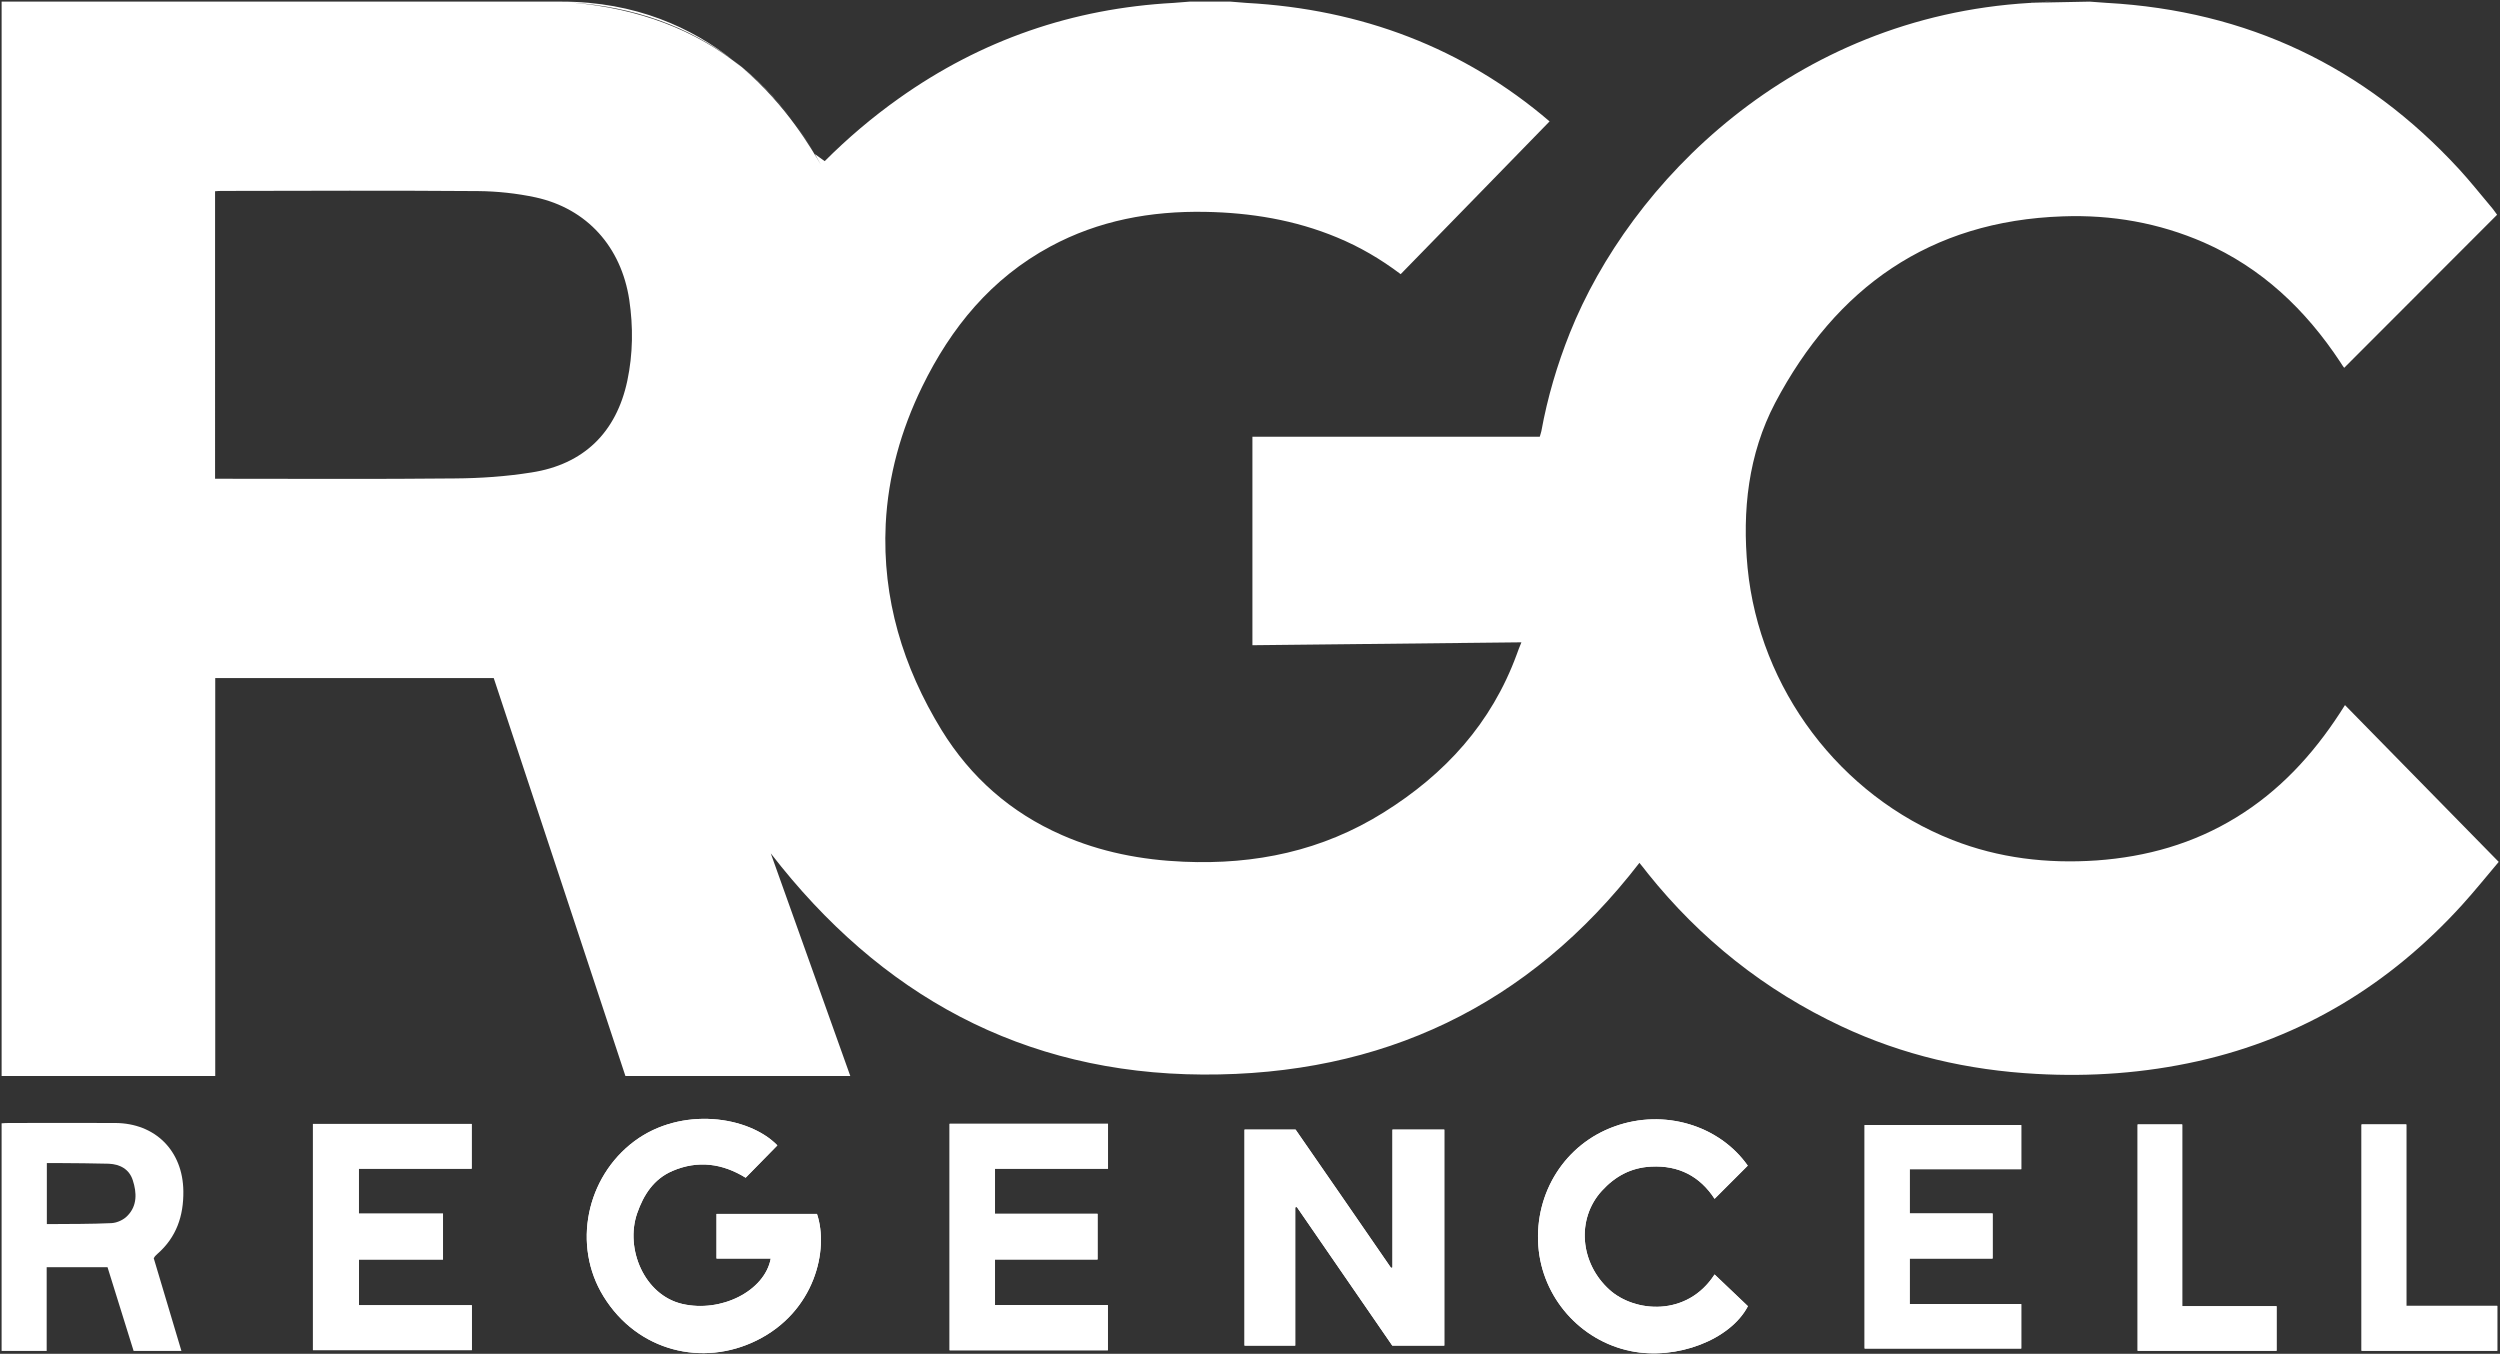 <svg version="1.2" xmlns="http://www.w3.org/2000/svg" viewBox="0 0 1553 841" width="1553" height="841"><rect x="0" y="0" width="1553" height="841" fill="#333333" stroke="none"/><style>.a{fill:#fff}</style><path fill-rule="evenodd" class="a" d="m95.5 781.6c5.7 18.9 11.4 38 17.2 57.6h-29.7q-8-25.8-16.2-52h-37.8v52h-28v-141.4c1.6-0.1 3.1-0.2 4.6-0.2 21.9 0 43.9-0.1 65.9 0 25 0.1 42.1 17.3 42.4 42.3 0.2 15.4-4.3 28.7-16.1 39-0.6 0.5-1.1 1.1-1.6 1.6-0.2 0.3-0.3 0.6-0.7 1.1zm-66.4-59.1v37.9h1.5c12.9-0.1 25.8 0 38.7-0.6 3.5-0.2 7.6-2.1 9.9-4.6 6.1-6.2 5.8-14.3 3.3-22-2.2-6.9-7.9-10-15-10.3-10.2-0.3-20.4-0.3-30.6-0.4z"/><path class="a" d="m804.6 750l1-0.2c19.9 28.8 39.7 57.7 59.3 86.1h32.3v-134.2h-32.2v85.7q-0.4 0.1-0.9 0.2c-19.8-28.8-39.7-57.6-59.3-85.9h-31.7v134.2h31.5z"/><path class="a" d="m478.8 781.8c-3.8 20.3-31 33.8-55 28.2-23.6-5.5-35.6-34.3-28-56.3 4-11.5 10.3-21.3 21.9-26.3 15.8-6.8 31.1-4.7 45.5 4.2 6.7-6.8 13.2-13.5 19.7-20.1-17.9-18.3-59.6-24.3-88.8-2.6-30 22.4-38.7 64.8-19.2 96.4 21.1 34.3 61.7 43.9 95.1 27.4 36.3-17.9 45-56.6 37.5-78.6h-62.4v27.7z"/><path class="a" d="m589.9 698.1v140.7h98.3v-28.1h-70.1v-28.3h63.7v-28.4h-63.7v-28h70.2v-27.9z"/><path class="a" d="m194.4 838.7h98.7v-27.9h-70.1v-28.4h52.2v-28.5h-52.3v-27.9h70.1v-27.8h-98.6z"/><path class="a" d="m1158.3 837.7h97.3v-27.6h-69.3v-28.3h51.5v-28h-51.5v-27.5h69.3v-27.4h-97.3z"/><path class="a" d="m1085.7 724.1c-17.8-25.2-52.1-35.4-82.6-24.4-30.7 10.9-49.9 41-47.5 74.2 2.3 32 26 59 57.5 65.4 28.4 5.8 61.8-7 72.7-27.9-6.9-6.6-13.8-13.2-20.7-19.7-17.1 26.5-49.7 23.6-65.3 9.5-18.3-16.5-20.7-43.9-4.8-61.4 8.3-9.1 18.2-14.5 30.7-15.1 17.1-0.9 30.3 6 39.4 20z"/><path class="a" d="m1355.6 811.4v-112.9h-27.7v140.6h86.3v-27.7z"/><path class="a" d="m1467 698.5v140.6h84.3v-27.9h-56.5v-112.7z"/><path fill-rule="evenodd" class="a" d="m1309 1.8c86.8 4.9 159.7 39.3 218.6 103.3 6.7 7.3 12.9 15.1 19.3 22.7 1.7 1.9 3.1 4 4.3 5.6-31.7 31.7-63.2 63.3-95 95.1-0.6-0.8-1.6-2.2-2.5-3.7-21.5-32.5-48.7-58.4-84.7-74.2-28-12.2-57.3-17.3-87.6-16.2-82.6 2.8-140.9 44.3-178.7 115.9-16.7 31.9-20.5 66.9-17.1 102.5 7.4 75.2 57.4 141.5 127.3 169 28.8 11.3 58.7 14.8 89.5 12.7 31-2.2 60.1-10.4 86.7-26.7 26.7-16.3 47.4-38.7 64.4-64.8 0.9-1.5 1.9-3 3.2-5 31.8 32.4 63.4 64.6 95.5 97.4-7.7 9.1-15 18.2-22.9 26.9-44.7 49.1-98.9 82.3-164 96.9-33.1 7.4-66.6 9.8-100.4 7.9-42.3-2.3-82.8-11.6-121.1-29.6-47.5-22.3-87.6-54.2-120.4-95.2-1.5-2-3.1-4-5-6.3-68.7 89.1-160.1 132.1-271.3 131.5-111.9-0.6-200.3-49.3-268.3-137.4 16.4 45.9 32.8 91.9 49.4 138.3h-139.7c-27.2-82.3-54.4-164.6-81.8-247.2h-173v247.2h-132.7v-667.4h347.8c46.3 0 81.1 16.4 106.5 36.3-28-21-61.5-33.1-100.2-35.7 41.7 3.6 77.1 16.9 105.9 40.4 28.1 23.8 43.3 51 48.9 60.3q-1.8-3.4-3.7-6.6l6.1 4.4c14.3-14.3 29.6-27.3 46.1-39 51.1-36.3 108-55.9 170.5-59.3q5-0.4 10.1-0.8h25.3l10 0.8c71.4 3.9 134.9 27.9 188.3 73.6-30.9 31.7-61.6 63.3-92.5 94.9-12.6-9.5-25.5-17-39.5-22.8-26.2-10.9-53.7-15.4-81.9-15.9-33.8-0.6-66.2 5.3-96.2 21.5-36.7 19.8-61.7 50.3-79.7 87.2-13.1 26.9-21.1 55.3-22.6 85.3-2.2 46.3 10.7 88.7 34.7 127.9 18.1 29.4 43 51.3 74.7 65.2 24.1 10.6 49.5 15.5 75.8 16.6 44.3 1.9 85.9-6.7 124.1-30.6 38.3-23.9 67-55.4 82.7-98.2 0.8-2.3 1.7-4.6 2.9-7.5-56.2 0.6-111.5 1.2-167.1 1.8v-129.5h178.5c0.4-1.5 0.8-2.5 1-3.5 3.8-20.9 9.8-41.2 17.7-61 37.4-93.4 138.1-196.3 285.8-205h0.5q0.4-0.1 1-0.1l35.6-0.7q5.5 0.4 10.9 0.8zm-47.2-0.1h0.5q-0.4 0-0.8 0.1 0.1-0.1 0.3-0.1zm-1128.2 295.7h4.4c48.2 0 96.3 0.3 144.5-0.2 15.9-0.1 31.9-1.2 47.6-3.7 32.5-5 52.8-24.9 59.6-57 3.5-16.6 3.7-33.4 1.2-50.3-5-32.8-26.2-56.6-58.2-63.6-11.7-2.5-23.9-3.8-35.8-3.9-53.1-0.4-106.3-0.2-159.4-0.1-1.3 0-2.6 0.1-3.9 0.2zm327.4-255.4q-2.8-2.4-5.7-4.7c14 10.6 26.7 23.4 37.8 38.5q-14.4-19.4-32.1-33.8zm45.2 53.7q-6.2-10.5-13.1-19.9 7 9.4 13.1 19.9zm756.3-94h-0.2c3.6-0.3 9.3-0.5 12.3-0.7-2.4 0.3-8.5 0.4-12.1 0.7zm-1.5 0.1h0.5z"/><path class="a" d="m804.6 750v85.9h-31.5v-134.2h31.7c19.6 28.3 39.5 57.1 59.3 85.9q0.5-0.1 0.9-0.2v-85.7h32.2v134.2h-32.3c-19.6-28.4-39.4-57.3-59.3-86.1z"/><path class="a" d="m478.8 781.8h-33.7v-27.7h62.4c7.5 22-1.2 60.7-37.5 78.6-33.4 16.5-74 6.9-95.1-27.4-19.5-31.6-10.8-74 19.2-96.4 29.2-21.7 70.9-15.7 88.8 2.6-6.5 6.6-13 13.3-19.7 20.1-14.4-8.9-29.7-11-45.5-4.2-11.6 5-17.9 14.8-21.9 26.3-7.6 22 4.4 50.8 28 56.3 24 5.6 51.2-7.9 55-28.2z"/><path class="a" d="m589.9 698.1h98.4v27.9h-70.2v28h63.7v28.4h-63.7v28.3h70.1v28.1h-98.3z"/><path class="a" d="m194.4 838.7v-140.5h98.6v27.8h-70.1v27.9h52.3v28.5h-52.2v28.4h70.1v27.9z"/><path class="a" d="m1158.3 837.7v-138.8h97.3v27.4h-69.3v27.5h51.5v28h-51.5v28.3h69.3v27.6z"/><path class="a" d="m1085.7 724.1l-20.6 20.6c-9.1-14-22.3-20.9-39.4-20-12.5 0.6-22.4 6-30.7 15.1-15.9 17.5-13.5 44.9 4.8 61.4 15.6 14.1 48.2 17 65.3-9.5 6.9 6.5 13.8 13.1 20.7 19.7-10.9 20.9-44.3 33.7-72.7 27.9-31.5-6.4-55.2-33.4-57.5-65.4-2.4-33.2 16.8-63.3 47.5-74.2 30.5-11 64.8-0.8 82.6 24.4z"/><path class="a" d="m1355.6 811.4h58.6v27.7h-86.3v-140.6h27.7z"/><path class="a" d="m1467 698.5h27.8v112.7h56.5v27.9h-84.3z"/></svg>